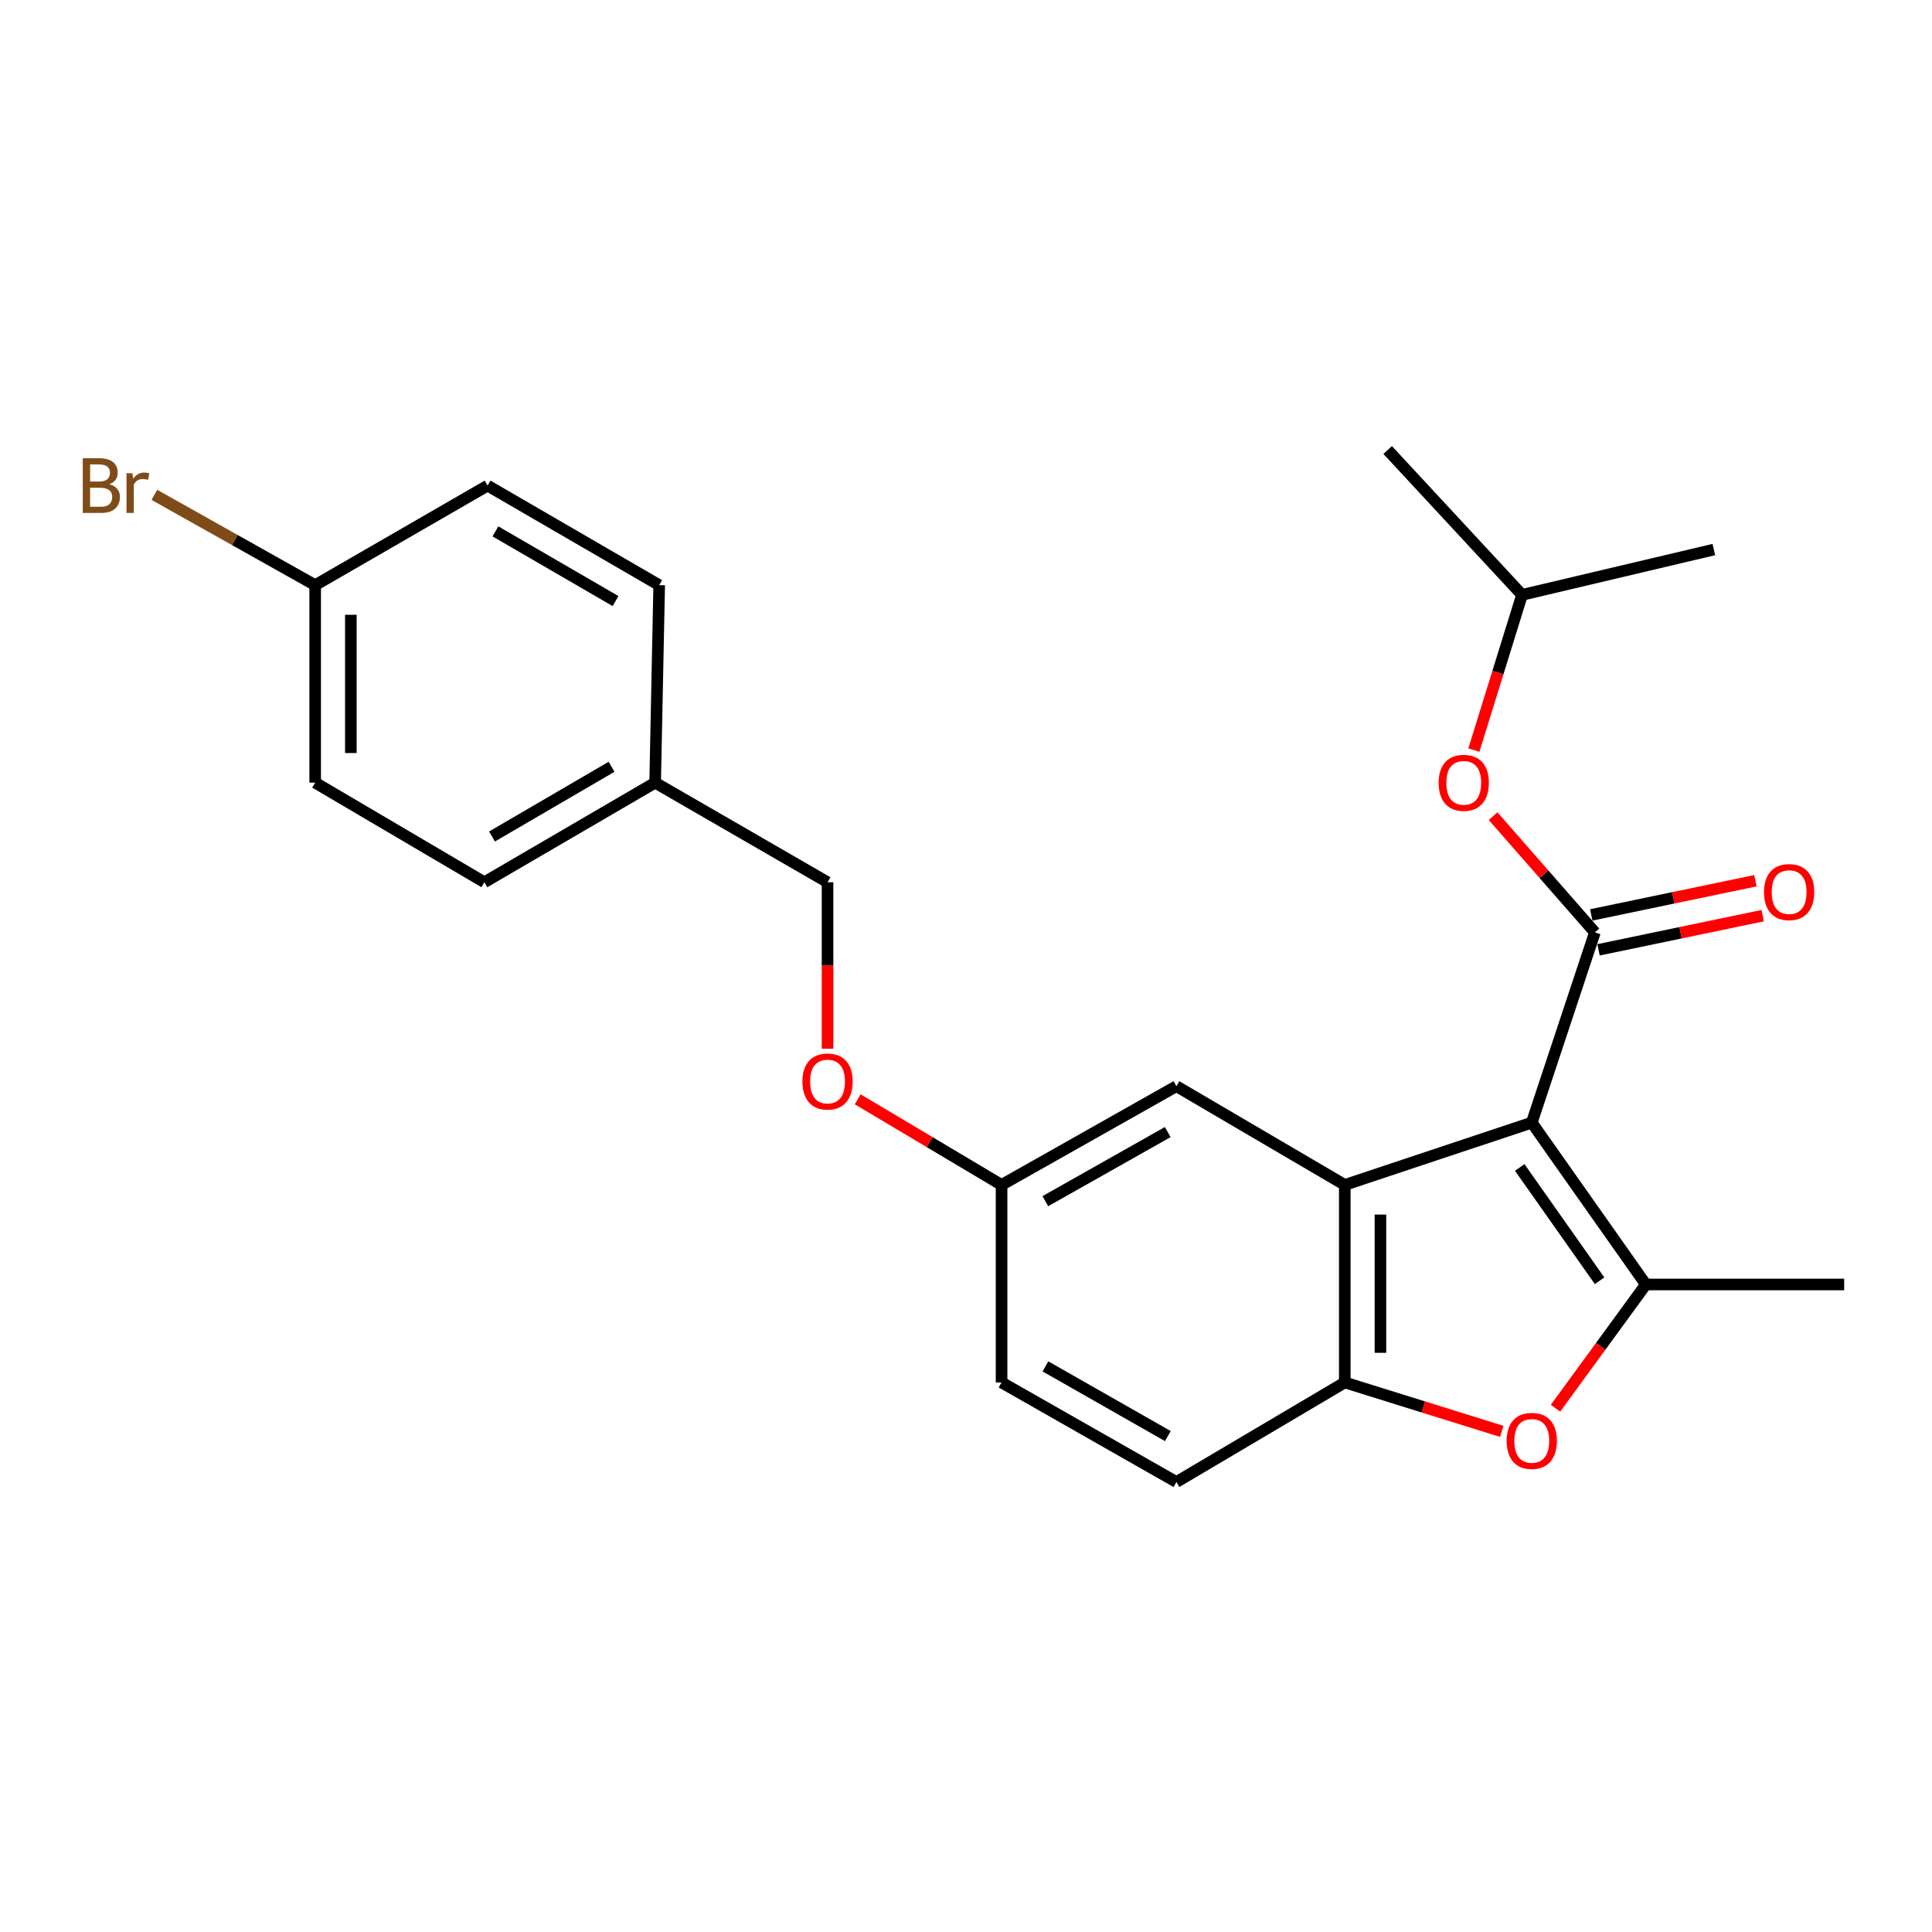 <?xml version='1.0' encoding='iso-8859-1'?>
<svg version='1.1' baseProfile='full'
              xmlns='http://www.w3.org/2000/svg'
                      xmlns:rdkit='http://www.rdkit.org/xml'
                      xmlns:xlink='http://www.w3.org/1999/xlink'
                  xml:space='preserve'
width='1000px' height='1000px' viewBox='0 0 1000 1000'>
<!-- END OF HEADER -->
<rect style='opacity:1.0;fill:#FFFFFF;stroke:none' width='1000' height='1000' x='0' y='0'> </rect>
<path class='bond-0' d='M 792.838,581.069 L 851.886,664.846' style='fill:none;fill-rule:evenodd;stroke:#000000;stroke-width:6px;stroke-linecap:butt;stroke-linejoin:miter;stroke-opacity:1' />
<path class='bond-0' d='M 786.605,604.272 L 827.938,662.916' style='fill:none;fill-rule:evenodd;stroke:#000000;stroke-width:6px;stroke-linecap:butt;stroke-linejoin:miter;stroke-opacity:1' />
<path class='bond-1' d='M 792.838,581.069 L 825.516,482.594' style='fill:none;fill-rule:evenodd;stroke:#000000;stroke-width:6px;stroke-linecap:butt;stroke-linejoin:miter;stroke-opacity:1' />
<path class='bond-2' d='M 792.838,581.069 L 696.055,613.316' style='fill:none;fill-rule:evenodd;stroke:#000000;stroke-width:6px;stroke-linecap:butt;stroke-linejoin:miter;stroke-opacity:1' />
<path class='bond-3' d='M 851.886,664.846 L 828.503,696.872' style='fill:none;fill-rule:evenodd;stroke:#000000;stroke-width:6px;stroke-linecap:butt;stroke-linejoin:miter;stroke-opacity:1' />
<path class='bond-3' d='M 828.503,696.872 L 805.121,728.897' style='fill:none;fill-rule:evenodd;stroke:#FF0000;stroke-width:6px;stroke-linecap:butt;stroke-linejoin:miter;stroke-opacity:1' />
<path class='bond-11' d='M 851.886,664.846 L 954.545,664.846' style='fill:none;fill-rule:evenodd;stroke:#000000;stroke-width:6px;stroke-linecap:butt;stroke-linejoin:miter;stroke-opacity:1' />
<path class='bond-5' d='M 825.516,482.594 L 799.169,452.517' style='fill:none;fill-rule:evenodd;stroke:#000000;stroke-width:6px;stroke-linecap:butt;stroke-linejoin:miter;stroke-opacity:1' />
<path class='bond-5' d='M 799.169,452.517 L 772.822,422.44' style='fill:none;fill-rule:evenodd;stroke:#FF0000;stroke-width:6px;stroke-linecap:butt;stroke-linejoin:miter;stroke-opacity:1' />
<path class='bond-7' d='M 827.398,491.632 L 869.877,482.785' style='fill:none;fill-rule:evenodd;stroke:#000000;stroke-width:6px;stroke-linecap:butt;stroke-linejoin:miter;stroke-opacity:1' />
<path class='bond-7' d='M 869.877,482.785 L 912.357,473.939' style='fill:none;fill-rule:evenodd;stroke:#FF0000;stroke-width:6px;stroke-linecap:butt;stroke-linejoin:miter;stroke-opacity:1' />
<path class='bond-7' d='M 823.634,473.557 L 866.113,464.711' style='fill:none;fill-rule:evenodd;stroke:#000000;stroke-width:6px;stroke-linecap:butt;stroke-linejoin:miter;stroke-opacity:1' />
<path class='bond-7' d='M 866.113,464.711 L 908.593,455.865' style='fill:none;fill-rule:evenodd;stroke:#FF0000;stroke-width:6px;stroke-linecap:butt;stroke-linejoin:miter;stroke-opacity:1' />
<path class='bond-4' d='M 696.055,613.316 L 696.055,715.555' style='fill:none;fill-rule:evenodd;stroke:#000000;stroke-width:6px;stroke-linecap:butt;stroke-linejoin:miter;stroke-opacity:1' />
<path class='bond-4' d='M 714.517,628.652 L 714.517,700.22' style='fill:none;fill-rule:evenodd;stroke:#000000;stroke-width:6px;stroke-linecap:butt;stroke-linejoin:miter;stroke-opacity:1' />
<path class='bond-6' d='M 696.055,613.316 L 608.914,562.217' style='fill:none;fill-rule:evenodd;stroke:#000000;stroke-width:6px;stroke-linecap:butt;stroke-linejoin:miter;stroke-opacity:1' />
<path class='bond-24' d='M 777.303,740.879 L 736.679,728.217' style='fill:none;fill-rule:evenodd;stroke:#FF0000;stroke-width:6px;stroke-linecap:butt;stroke-linejoin:miter;stroke-opacity:1' />
<path class='bond-24' d='M 736.679,728.217 L 696.055,715.555' style='fill:none;fill-rule:evenodd;stroke:#000000;stroke-width:6px;stroke-linecap:butt;stroke-linejoin:miter;stroke-opacity:1' />
<path class='bond-8' d='M 696.055,715.555 L 608.914,767.085' style='fill:none;fill-rule:evenodd;stroke:#000000;stroke-width:6px;stroke-linecap:butt;stroke-linejoin:miter;stroke-opacity:1' />
<path class='bond-21' d='M 762.87,388.24 L 775.336,348.071' style='fill:none;fill-rule:evenodd;stroke:#FF0000;stroke-width:6px;stroke-linecap:butt;stroke-linejoin:miter;stroke-opacity:1' />
<path class='bond-21' d='M 775.336,348.071 L 787.802,307.902' style='fill:none;fill-rule:evenodd;stroke:#000000;stroke-width:6px;stroke-linecap:butt;stroke-linejoin:miter;stroke-opacity:1' />
<path class='bond-9' d='M 608.914,562.217 L 518.409,613.316' style='fill:none;fill-rule:evenodd;stroke:#000000;stroke-width:6px;stroke-linecap:butt;stroke-linejoin:miter;stroke-opacity:1' />
<path class='bond-9' d='M 604.415,585.959 L 541.061,621.728' style='fill:none;fill-rule:evenodd;stroke:#000000;stroke-width:6px;stroke-linecap:butt;stroke-linejoin:miter;stroke-opacity:1' />
<path class='bond-25' d='M 608.914,767.085 L 518.409,715.555' style='fill:none;fill-rule:evenodd;stroke:#000000;stroke-width:6px;stroke-linecap:butt;stroke-linejoin:miter;stroke-opacity:1' />
<path class='bond-25' d='M 604.473,743.312 L 541.119,707.241' style='fill:none;fill-rule:evenodd;stroke:#000000;stroke-width:6px;stroke-linecap:butt;stroke-linejoin:miter;stroke-opacity:1' />
<path class='bond-10' d='M 518.409,613.316 L 481.182,591.163' style='fill:none;fill-rule:evenodd;stroke:#000000;stroke-width:6px;stroke-linecap:butt;stroke-linejoin:miter;stroke-opacity:1' />
<path class='bond-10' d='M 481.182,591.163 L 443.955,569.01' style='fill:none;fill-rule:evenodd;stroke:#FF0000;stroke-width:6px;stroke-linecap:butt;stroke-linejoin:miter;stroke-opacity:1' />
<path class='bond-14' d='M 518.409,613.316 L 518.409,715.555' style='fill:none;fill-rule:evenodd;stroke:#000000;stroke-width:6px;stroke-linecap:butt;stroke-linejoin:miter;stroke-opacity:1' />
<path class='bond-15' d='M 428.334,542.818 L 428.334,499.731' style='fill:none;fill-rule:evenodd;stroke:#FF0000;stroke-width:6px;stroke-linecap:butt;stroke-linejoin:miter;stroke-opacity:1' />
<path class='bond-15' d='M 428.334,499.731 L 428.334,456.645' style='fill:none;fill-rule:evenodd;stroke:#000000;stroke-width:6px;stroke-linecap:butt;stroke-linejoin:miter;stroke-opacity:1' />
<path class='bond-12' d='M 163.136,302.876 L 163.136,405.105' style='fill:none;fill-rule:evenodd;stroke:#000000;stroke-width:6px;stroke-linecap:butt;stroke-linejoin:miter;stroke-opacity:1' />
<path class='bond-12' d='M 181.598,318.21 L 181.598,389.77' style='fill:none;fill-rule:evenodd;stroke:#000000;stroke-width:6px;stroke-linecap:butt;stroke-linejoin:miter;stroke-opacity:1' />
<path class='bond-16' d='M 163.136,302.876 L 121.523,279.506' style='fill:none;fill-rule:evenodd;stroke:#000000;stroke-width:6px;stroke-linecap:butt;stroke-linejoin:miter;stroke-opacity:1' />
<path class='bond-16' d='M 121.523,279.506 L 79.91,256.137' style='fill:none;fill-rule:evenodd;stroke:#7F4C19;stroke-width:6px;stroke-linecap:butt;stroke-linejoin:miter;stroke-opacity:1' />
<path class='bond-26' d='M 163.136,302.876 L 252.38,251.346' style='fill:none;fill-rule:evenodd;stroke:#000000;stroke-width:6px;stroke-linecap:butt;stroke-linejoin:miter;stroke-opacity:1' />
<path class='bond-13' d='M 339.101,405.105 L 428.334,456.645' style='fill:none;fill-rule:evenodd;stroke:#000000;stroke-width:6px;stroke-linecap:butt;stroke-linejoin:miter;stroke-opacity:1' />
<path class='bond-19' d='M 339.101,405.105 L 341.193,302.876' style='fill:none;fill-rule:evenodd;stroke:#000000;stroke-width:6px;stroke-linecap:butt;stroke-linejoin:miter;stroke-opacity:1' />
<path class='bond-20' d='M 339.101,405.105 L 250.708,456.645' style='fill:none;fill-rule:evenodd;stroke:#000000;stroke-width:6px;stroke-linecap:butt;stroke-linejoin:miter;stroke-opacity:1' />
<path class='bond-20' d='M 316.542,396.887 L 254.667,432.965' style='fill:none;fill-rule:evenodd;stroke:#000000;stroke-width:6px;stroke-linecap:butt;stroke-linejoin:miter;stroke-opacity:1' />
<path class='bond-17' d='M 252.38,251.346 L 341.193,302.876' style='fill:none;fill-rule:evenodd;stroke:#000000;stroke-width:6px;stroke-linecap:butt;stroke-linejoin:miter;stroke-opacity:1' />
<path class='bond-17' d='M 256.437,275.044 L 318.606,311.115' style='fill:none;fill-rule:evenodd;stroke:#000000;stroke-width:6px;stroke-linecap:butt;stroke-linejoin:miter;stroke-opacity:1' />
<path class='bond-18' d='M 163.136,405.105 L 250.708,456.645' style='fill:none;fill-rule:evenodd;stroke:#000000;stroke-width:6px;stroke-linecap:butt;stroke-linejoin:miter;stroke-opacity:1' />
<path class='bond-22' d='M 787.802,307.902 L 718.251,232.915' style='fill:none;fill-rule:evenodd;stroke:#000000;stroke-width:6px;stroke-linecap:butt;stroke-linejoin:miter;stroke-opacity:1' />
<path class='bond-23' d='M 787.802,307.902 L 887.087,284.445' style='fill:none;fill-rule:evenodd;stroke:#000000;stroke-width:6px;stroke-linecap:butt;stroke-linejoin:miter;stroke-opacity:1' />
<path  class='atom-4' d='M 779.838 745.8
Q 779.838 739, 783.198 735.2
Q 786.558 731.4, 792.838 731.4
Q 799.118 731.4, 802.478 735.2
Q 805.838 739, 805.838 745.8
Q 805.838 752.68, 802.438 756.6
Q 799.038 760.48, 792.838 760.48
Q 786.598 760.48, 783.198 756.6
Q 779.838 752.72, 779.838 745.8
M 792.838 757.28
Q 797.158 757.28, 799.478 754.4
Q 801.838 751.48, 801.838 745.8
Q 801.838 740.24, 799.478 737.44
Q 797.158 734.6, 792.838 734.6
Q 788.518 734.6, 786.158 737.4
Q 783.838 740.2, 783.838 745.8
Q 783.838 751.52, 786.158 754.4
Q 788.518 757.28, 792.838 757.28
' fill='#FF0000'/>
<path  class='atom-6' d='M 744.637 405.185
Q 744.637 398.385, 747.997 394.585
Q 751.357 390.785, 757.637 390.785
Q 763.917 390.785, 767.277 394.585
Q 770.637 398.385, 770.637 405.185
Q 770.637 412.065, 767.237 415.985
Q 763.837 419.865, 757.637 419.865
Q 751.397 419.865, 747.997 415.985
Q 744.637 412.105, 744.637 405.185
M 757.637 416.665
Q 761.957 416.665, 764.277 413.785
Q 766.637 410.865, 766.637 405.185
Q 766.637 399.625, 764.277 396.825
Q 761.957 393.985, 757.637 393.985
Q 753.317 393.985, 750.957 396.785
Q 748.637 399.585, 748.637 405.185
Q 748.637 410.905, 750.957 413.785
Q 753.317 416.665, 757.637 416.665
' fill='#FF0000'/>
<path  class='atom-8' d='M 913.042 461.74
Q 913.042 454.94, 916.402 451.14
Q 919.762 447.34, 926.042 447.34
Q 932.322 447.34, 935.682 451.14
Q 939.042 454.94, 939.042 461.74
Q 939.042 468.62, 935.642 472.54
Q 932.242 476.42, 926.042 476.42
Q 919.802 476.42, 916.402 472.54
Q 913.042 468.66, 913.042 461.74
M 926.042 473.22
Q 930.362 473.22, 932.682 470.34
Q 935.042 467.42, 935.042 461.74
Q 935.042 456.18, 932.682 453.38
Q 930.362 450.54, 926.042 450.54
Q 921.722 450.54, 919.362 453.34
Q 917.042 456.14, 917.042 461.74
Q 917.042 467.46, 919.362 470.34
Q 921.722 473.22, 926.042 473.22
' fill='#FF0000'/>
<path  class='atom-11' d='M 415.334 559.795
Q 415.334 552.995, 418.694 549.195
Q 422.054 545.395, 428.334 545.395
Q 434.614 545.395, 437.974 549.195
Q 441.334 552.995, 441.334 559.795
Q 441.334 566.675, 437.934 570.595
Q 434.534 574.475, 428.334 574.475
Q 422.094 574.475, 418.694 570.595
Q 415.334 566.715, 415.334 559.795
M 428.334 571.275
Q 432.654 571.275, 434.974 568.395
Q 437.334 565.475, 437.334 559.795
Q 437.334 554.235, 434.974 551.435
Q 432.654 548.595, 428.334 548.595
Q 424.014 548.595, 421.654 551.395
Q 419.334 554.195, 419.334 559.795
Q 419.334 565.515, 421.654 568.395
Q 424.014 571.275, 428.334 571.275
' fill='#FF0000'/>
<path  class='atom-17' d='M 56.599 250.626
Q 59.319 251.386, 60.679 253.066
Q 62.08 254.706, 62.08 257.146
Q 62.08 261.066, 59.559 263.306
Q 57.08 265.506, 52.359 265.506
L 42.84 265.506
L 42.84 237.186
L 51.2 237.186
Q 56.039 237.186, 58.48 239.146
Q 60.919 241.106, 60.919 244.706
Q 60.919 248.986, 56.599 250.626
M 46.639 240.386
L 46.639 249.266
L 51.2 249.266
Q 53.999 249.266, 55.44 248.146
Q 56.919 246.986, 56.919 244.706
Q 56.919 240.386, 51.2 240.386
L 46.639 240.386
M 52.359 262.306
Q 55.12 262.306, 56.599 260.986
Q 58.08 259.666, 58.08 257.146
Q 58.08 254.826, 56.44 253.666
Q 54.84 252.466, 51.76 252.466
L 46.639 252.466
L 46.639 262.306
L 52.359 262.306
' fill='#7F4C19'/>
<path  class='atom-17' d='M 68.519 244.946
L 68.96 247.786
Q 71.12 244.586, 74.639 244.586
Q 75.76 244.586, 77.279 244.986
L 76.68 248.346
Q 74.96 247.946, 73.999 247.946
Q 72.32 247.946, 71.2 248.626
Q 70.12 249.266, 69.24 250.826
L 69.24 265.506
L 65.48 265.506
L 65.48 244.946
L 68.519 244.946
' fill='#7F4C19'/>
</svg>

